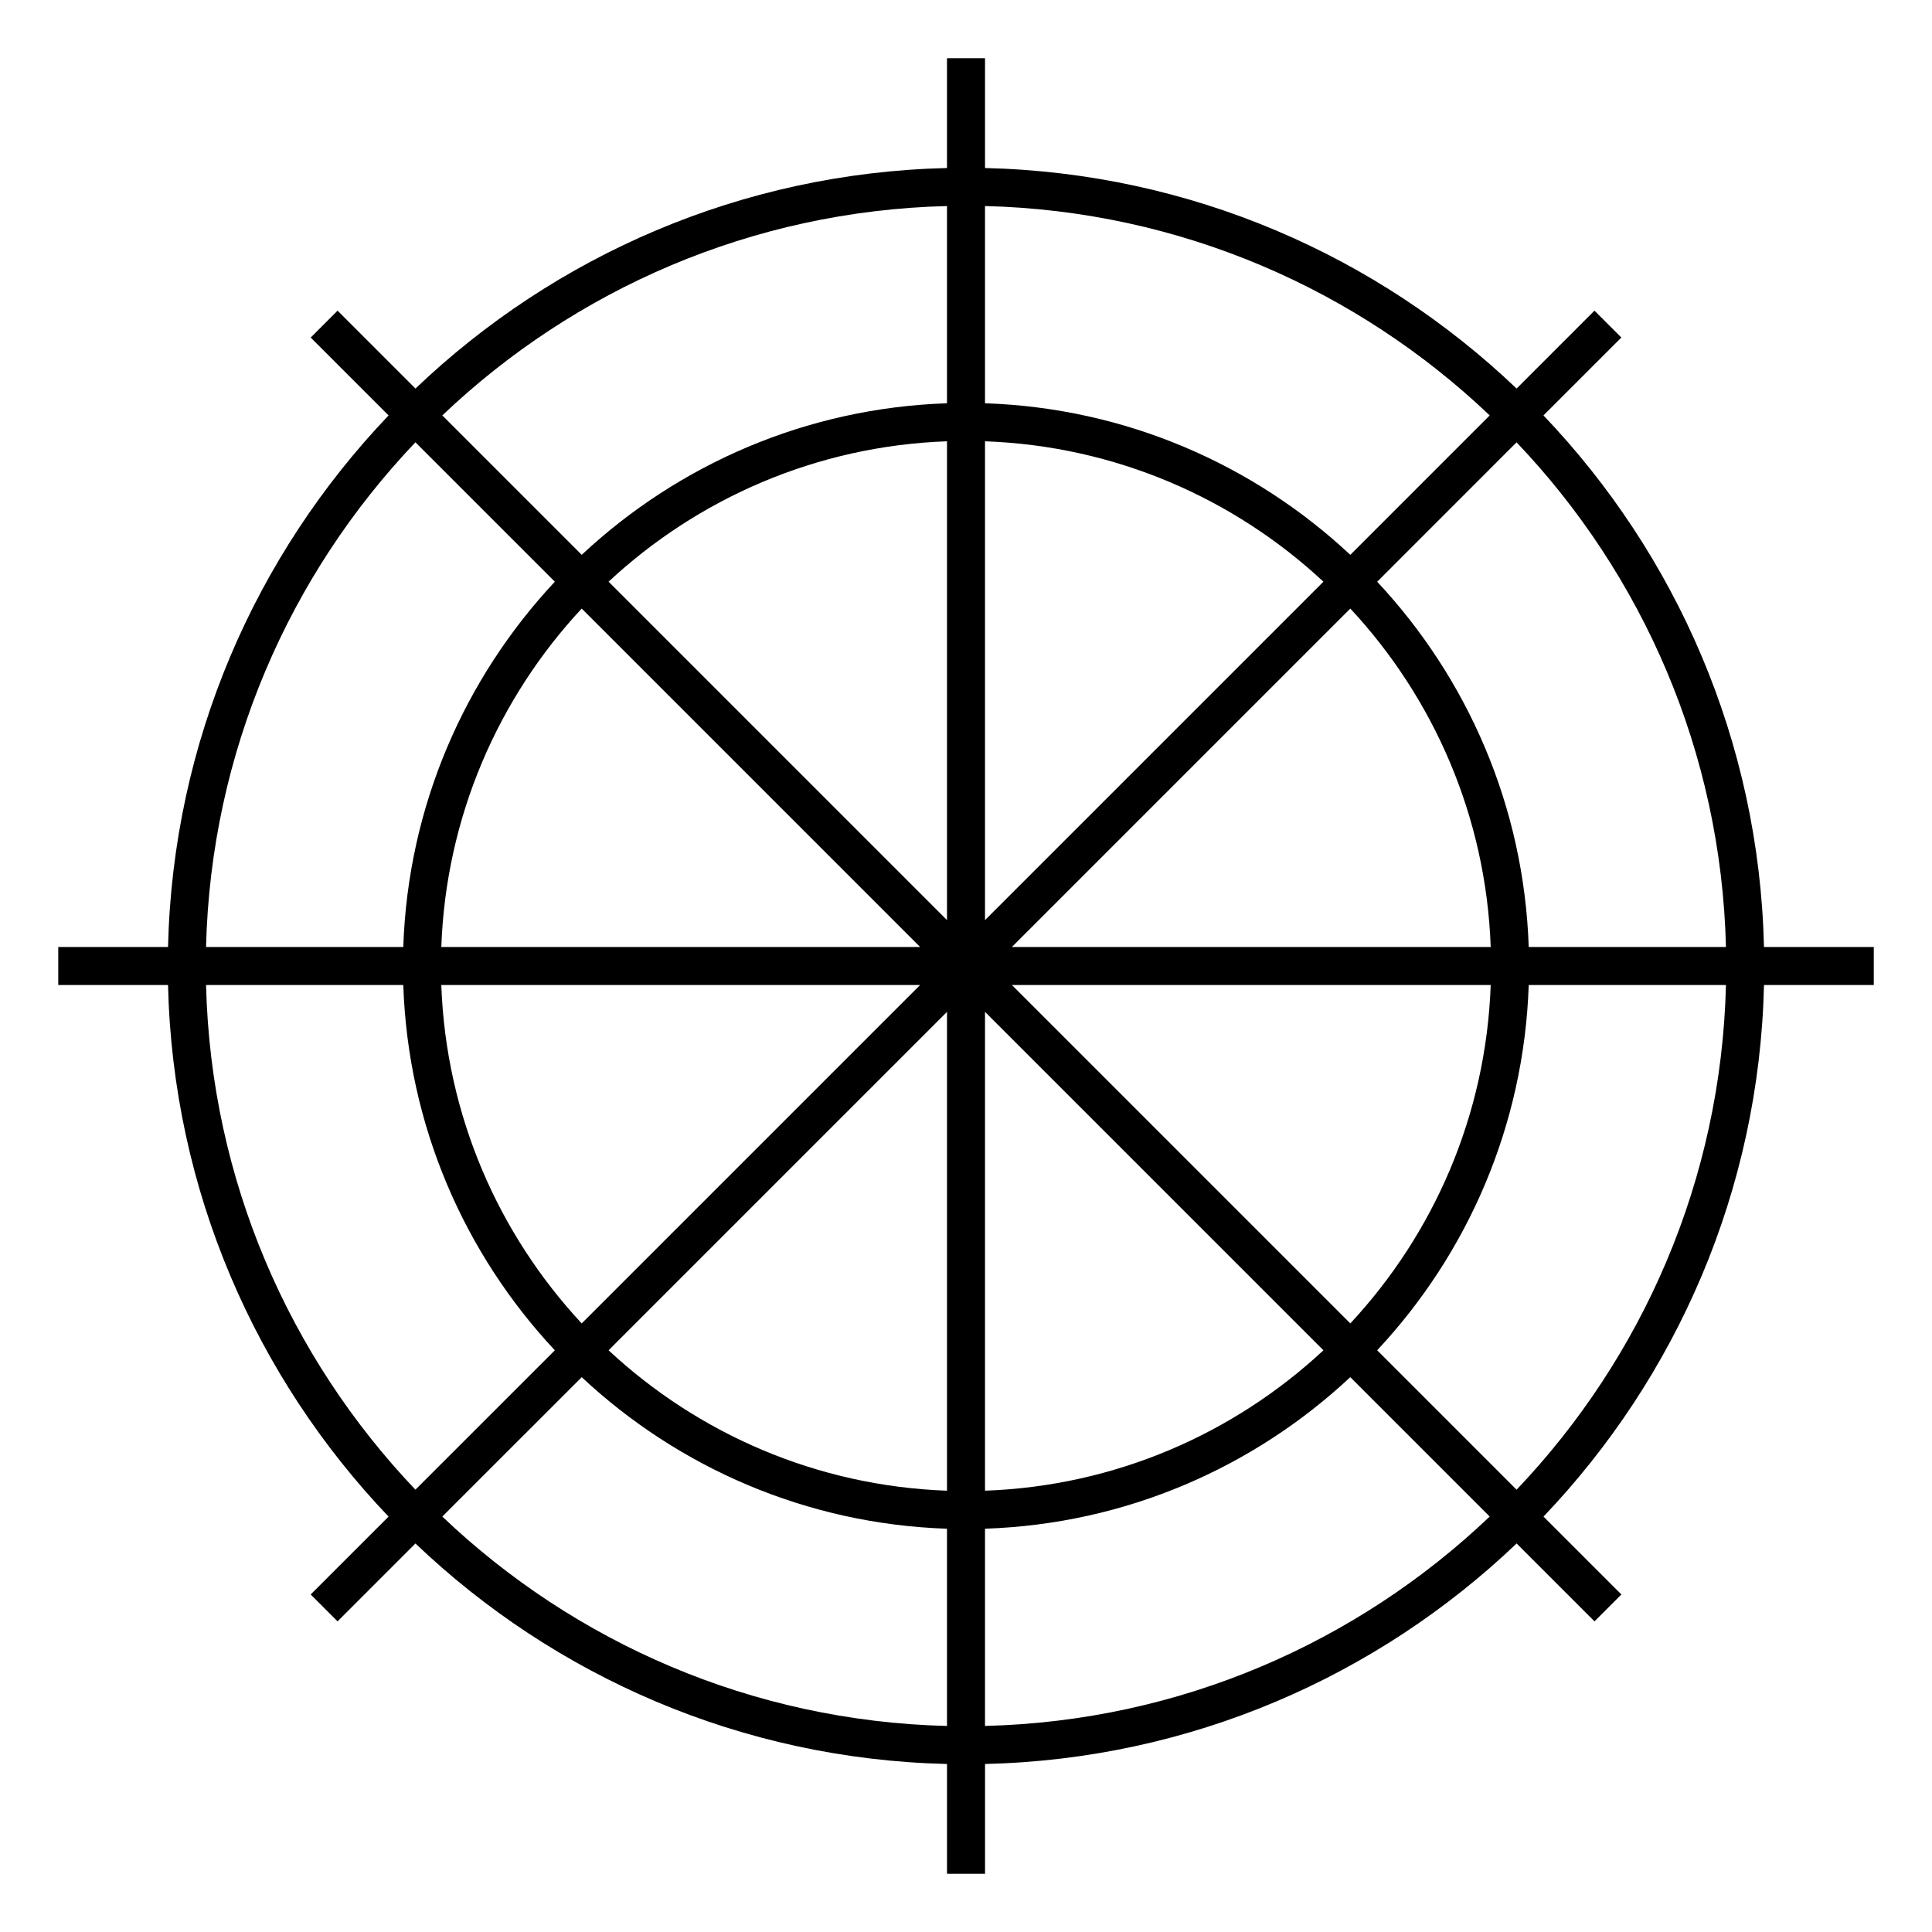 <?xml version="1.0" encoding="UTF-8"?>
<!-- Uploaded to: SVG Find, www.svgrepo.com, Generator: SVG Find Mixer Tools -->
<svg fill="#000000" width="800px" height="800px" version="1.1" viewBox="144 144 512 512" xmlns="http://www.w3.org/2000/svg">
 <path d="m640.57 405.04v-10.078h-29.094c-1.285-54.539-23.281-104.01-58.441-140.87l20.641-20.641-7.125-7.125-20.641 20.641c-36.859-35.156-86.332-57.152-140.87-58.438v-29.094h-10.078v29.094c-54.539 1.285-104.01 23.281-140.86 58.441l-20.641-20.641-7.125 7.125 20.641 20.641c-35.164 36.859-57.16 86.332-58.445 140.87h-29.094v10.078h29.094c1.285 54.539 23.281 104.01 58.441 140.87l-20.641 20.641 7.125 7.125 20.641-20.641c36.859 35.156 86.332 57.152 140.87 58.438v29.094h10.078v-29.094c54.539-1.285 104.01-23.281 140.87-58.441l20.641 20.641 7.125-7.125-20.641-20.641c35.156-36.859 57.152-86.332 58.438-140.87zm-39.172-10.074h-52.27c-1.25-37.352-16.27-71.258-40.16-96.801l36.938-36.945c33.34 35.027 54.215 81.988 55.492 133.75zm-196.36-134.02c34.578 1.238 65.969 15.133 89.684 37.207l-89.684 89.684zm-10.074 126.89-89.684-89.684c23.715-22.07 55.105-35.965 89.684-37.207zm-7.125 7.125h-126.89c1.238-34.578 15.133-65.969 37.207-89.684zm0 10.074-89.684 89.684c-22.07-23.715-35.965-55.105-37.207-89.684zm7.125 7.125v126.89c-34.578-1.238-65.969-15.133-89.684-37.207zm10.074 0 89.684 89.684c-23.715 22.07-55.105 35.969-89.684 37.207zm7.125-7.125h126.89c-1.238 34.578-15.133 65.969-37.207 89.684zm0-10.074 89.684-89.684c22.07 23.715 35.969 55.105 37.207 89.684zm126.62-140.87-36.938 36.945c-25.543-23.891-59.453-38.914-96.809-40.164v-52.27c51.758 1.277 98.719 22.152 133.75 55.488zm-143.82-55.488v52.27c-37.352 1.25-71.258 16.27-96.801 40.16l-36.945-36.945c35.027-33.332 81.988-54.207 133.75-55.484zm-140.87 62.613 36.945 36.945c-23.891 25.543-38.914 59.449-40.164 96.801h-52.27c1.277-51.758 22.152-98.719 55.488-133.75zm-55.488 143.82h52.27c1.25 37.352 16.27 71.266 40.16 96.809l-36.945 36.938c-33.332-35.027-54.207-81.988-55.484-133.75zm62.613 140.87 36.945-36.938c25.543 23.887 59.449 38.91 96.801 40.16v52.27c-51.758-1.281-98.719-22.156-133.75-55.492zm143.82 55.488v-52.27c37.352-1.25 71.258-16.27 96.801-40.164l36.945 36.945c-35.027 33.336-81.988 54.211-133.75 55.488zm140.87-62.613-36.945-36.945c23.891-25.543 38.914-59.449 40.164-96.801h52.27c-1.277 51.758-22.152 98.719-55.488 133.75z"/>
</svg>